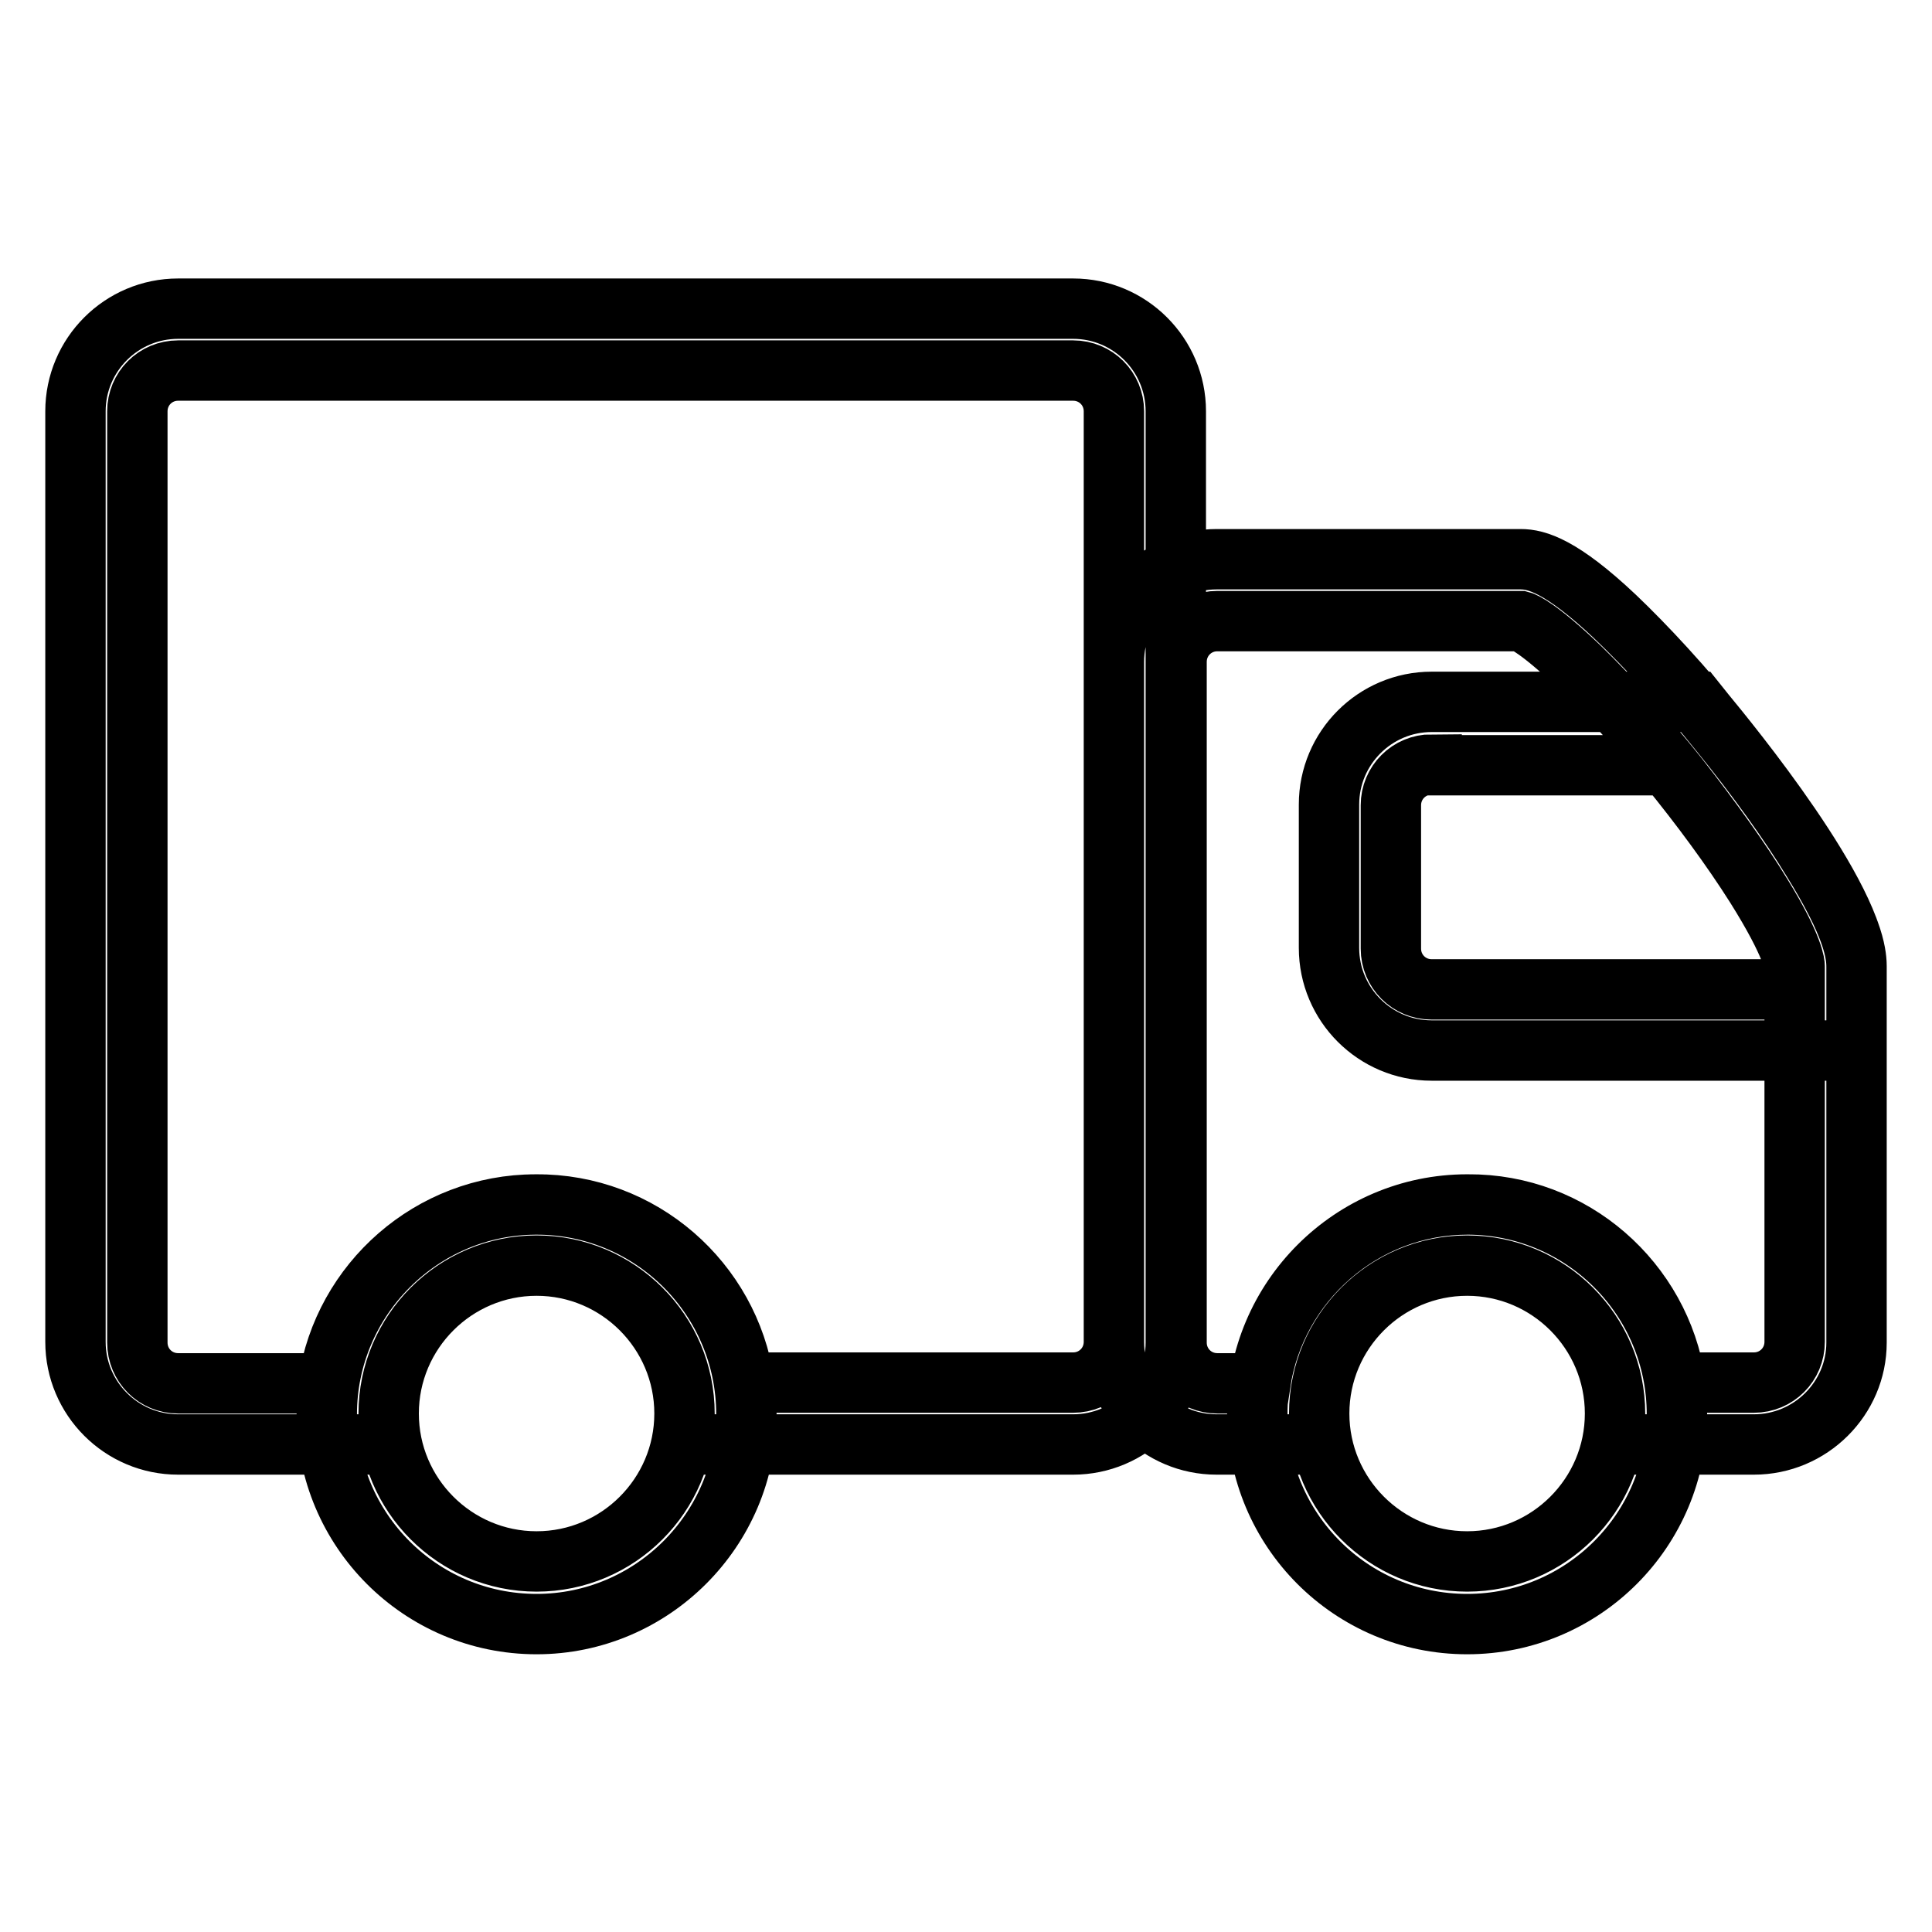 <?xml version="1.0" encoding="utf-8"?>
<!-- Svg Vector Icons : http://www.onlinewebfonts.com/icon -->
<!DOCTYPE svg PUBLIC "-//W3C//DTD SVG 1.1//EN" "http://www.w3.org/Graphics/SVG/1.1/DTD/svg11.dtd">
<svg version="1.1" xmlns="http://www.w3.org/2000/svg" xmlns:xlink="http://www.w3.org/1999/xlink" x="0px" y="0px" viewBox="0 0 256 256" enable-background="new 0 0 256 256" xml:space="preserve">
<g> <path stroke-width="8" fill-opacity="0" stroke="#000000"  d="M142.2,191.4H90.7v-4.1c0-10.8-8.8-19.6-19.6-19.6c-10.8,0-19.6,8.8-19.6,19.6v4.1H23.6 c-7.5,0-13.6-6.1-13.6-13.6V54.5c0-7.5,6.1-13.6,13.6-13.6h118.6c7.5,0,13.6,6.1,13.6,13.6v123.4 C155.8,185.3,149.7,191.4,142.2,191.4z M98.6,183.2h43.6c3,0,5.4-2.4,5.4-5.4V54.5c0-3-2.4-5.4-5.4-5.4H23.6c-3,0-5.4,2.4-5.4,5.4 v123.4c0,3,2.4,5.4,5.4,5.4h19.9c2-13.4,13.6-23.7,27.5-23.7C85,159.5,96.6,169.8,98.6,183.2z M232.4,191.4H214v-4.1 c0-10.8-8.8-19.6-19.6-19.6c-10.8,0-19.6,8.8-19.6,19.6v4.1h-13.6c-7.5,0-13.6-6.1-13.6-13.6V87.7c0-7.5,6.1-13.6,13.6-13.6h40.3 c2.1,0,5.4,0.9,12.5,7.6c4.1,3.9,9.1,9.3,13.9,15.3c4.8,5.9,9.2,12,12.3,17.1c5.2,8.4,5.8,12,5.8,14v49.8 C246,185.3,239.9,191.4,232.4,191.4z M222,183.2h10.4c3,0,5.4-2.4,5.4-5.4V128c0-0.1,0-2.3-4.3-9.3c-2.8-4.6-6.8-10.2-11.2-15.8 c-4.4-5.5-9-10.6-12.9-14.4c-5.4-5.2-7.5-6.1-7.9-6.2h-40.2c-3,0-5.4,2.4-5.4,5.4v90.2c0,3,2.4,5.4,5.4,5.4h5.7 c2-13.4,13.6-23.7,27.5-23.7C208.4,159.5,220,169.8,222,183.2z M246,139.2h-56.3c-7.5,0-13.6-6.1-13.6-13.6v-19 c0-7.5,6.1-13.6,13.6-13.6h35l1.2,1.5c3.3,4,20.1,24.5,20.1,33.5V139.2L246,139.2z M189.7,101.3c-3,0-5.4,2.4-5.4,5.4v19 c0,3,2.4,5.4,5.4,5.4h48.1v-3c0-0.1-0.1-2.6-5.2-10.7c-3.1-4.9-7.2-10.5-11.7-16H189.7z M194.4,215.2c-15.4,0-27.8-12.5-27.8-27.8 s12.5-27.8,27.8-27.8c15.4,0,27.8,12.5,27.8,27.8S209.8,215.2,194.4,215.2z M194.4,167.7c-10.8,0-19.6,8.8-19.6,19.6 c0,10.8,8.8,19.6,19.6,19.6c10.8,0,19.6-8.8,19.6-19.6C214,176.5,205.2,167.7,194.4,167.7z M71.1,215.2 c-15.4,0-27.8-12.5-27.8-27.8s12.5-27.8,27.8-27.8c15.4,0,27.8,12.5,27.8,27.8S86.4,215.2,71.1,215.2z M71.1,167.7 c-10.8,0-19.6,8.8-19.6,19.6c0,10.8,8.8,19.6,19.6,19.6c10.8,0,19.6-8.8,19.6-19.6C90.7,176.5,81.9,167.7,71.1,167.7z"/></g>
</svg>